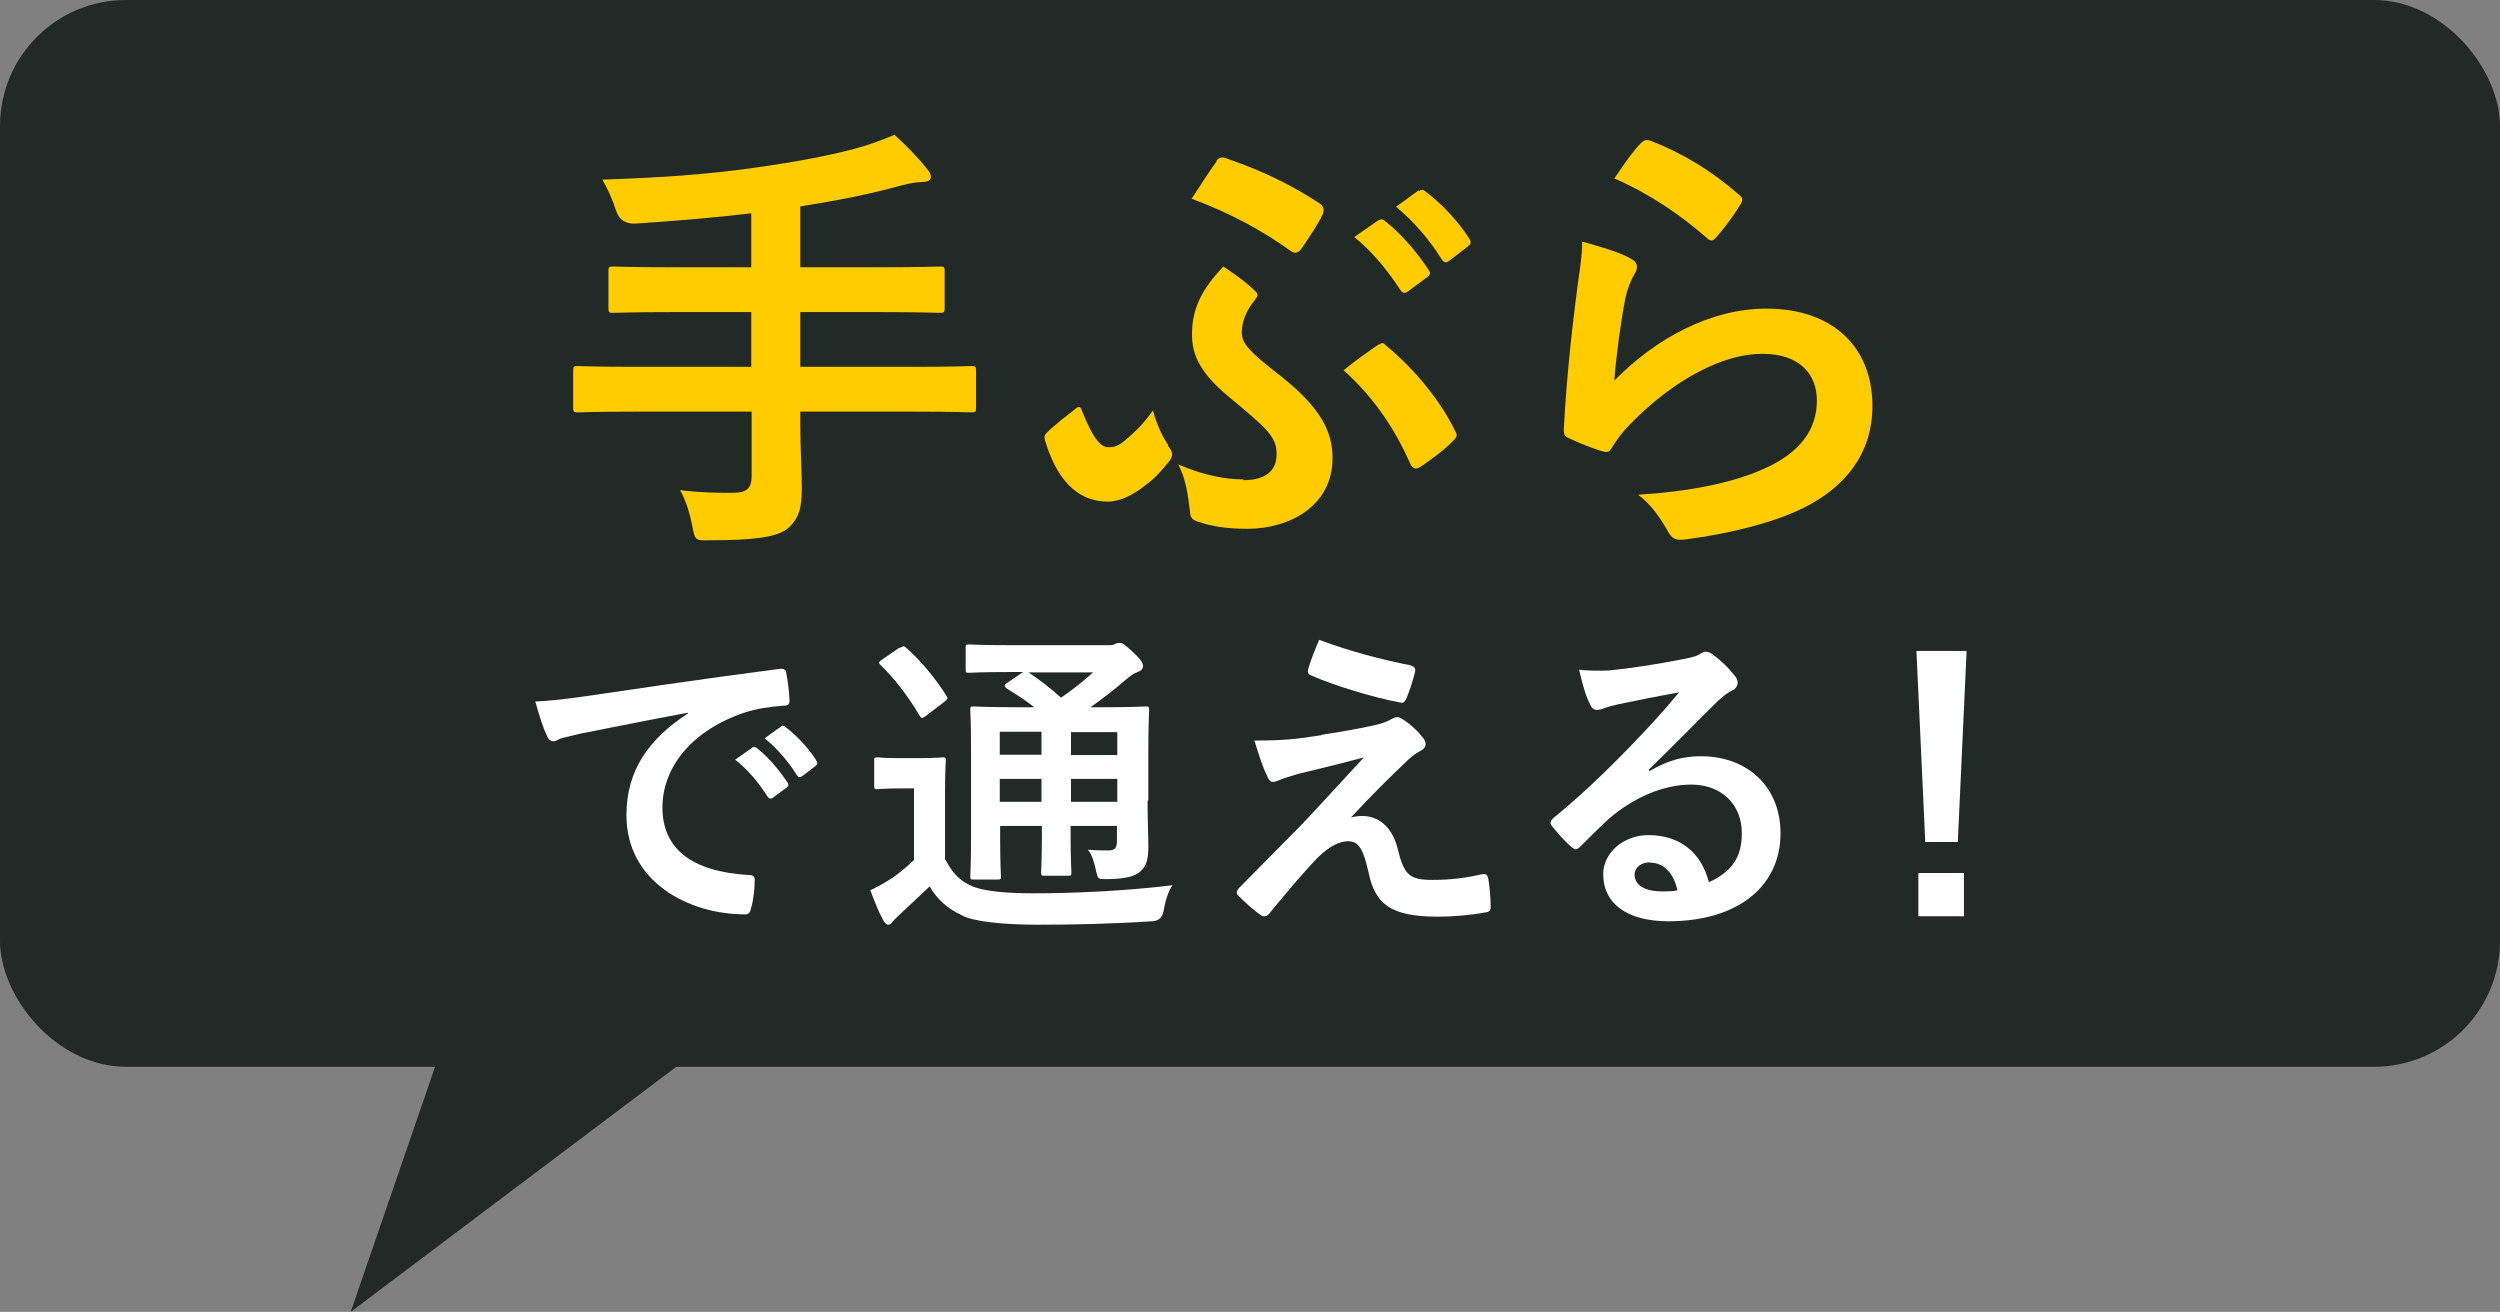 <?xml version="1.0" encoding="UTF-8"?>
<svg id="_レイヤー_2" data-name="レイヤー 2" xmlns="http://www.w3.org/2000/svg" viewBox="0 0 65.29 34.26">
  <rect x="0" y="0" width="65.29" height="34.26" fill="#808080" stroke="none"/>
  <defs>
    <style>
      .cls-1 {
        fill: #222a27;
      }

      .cls-1, .cls-2, .cls-3 {
        stroke-width: 0px;
      }

      .cls-2 {
        fill: #fff;
      }

      .cls-3 {
        fill: #fc0;
      }
    </style>
  </defs>
  <g id="_レイヤー_1-2" data-name="レイヤー 1">
    <g>
      <rect class="cls-1" width="65.29" height="27.86" rx="3.29" ry="3.29"/>
      <g>
        <path class="cls-3" d="m16.6,10.75c-1.06,0-1.43.02-1.5.02-.12,0-.13-.01-.13-.13v-.95c0-.12.01-.13.13-.13.07,0,.44.02,1.5.02h3.02v-1.43h-1.97c-1.17,0-1.56.02-1.63.02-.12,0-.13-.01-.13-.14v-.95c0-.11.01-.12.13-.12.07,0,.46.02,1.63.02h1.97v-1.41c-1,.12-2,.2-3.04.27q-.38.01-.49-.34c-.1-.31-.23-.59-.36-.81,1.52-.05,2.7-.13,3.98-.31,1.13-.16,1.95-.32,2.59-.49.42-.11.75-.24,1.06-.37.32.29.63.61.84.88.07.08.11.13.11.23,0,.06-.07.12-.2.12-.15.01-.3.02-.56.09-.83.23-1.7.4-2.65.55v1.59h2.02c1.15,0,1.54-.02,1.62-.02.12,0,.13.01.13.12v.95c0,.13-.01.14-.13.14-.07,0-.46-.02-1.62-.02h-2.02v1.43h2.96c1.06,0,1.43-.02,1.5-.02.12,0,.13.01.13.13v.95c0,.12-.01.13-.13.13-.07,0-.44-.02-1.5-.02h-2.96v.39c0,.56.04,1.11.04,1.62s-.08.8-.38,1.05c-.27.21-.82.3-2.03.3-.36.01-.38.01-.45-.37-.07-.36-.18-.7-.32-.94.55.07.99.07,1.37.07.4,0,.5-.14.5-.44v-1.68h-3.02Z"/>
        <path class="cls-3" d="m30.5,11.64c.07.08.11.16.11.21s0,.11-.11.24c-.17.21-.36.42-.57.57-.32.26-.68.44-1,.44-.63,0-1.26-.36-1.63-1.57-.04-.14-.02-.17.04-.23.21-.21.54-.46.73-.61.04-.04.07-.06.11-.06s.06.04.08.11c.3.74.49.94.69.94.18,0,.29-.06.42-.17.27-.23.46-.4.74-.79.11.42.29.75.4.9Zm1.97.9c.59,0,.87-.25.87-.68s-.21-.64-1.18-1.44c-.8-.65-1.03-1.13-1.03-1.68,0-.68.25-1.18.82-1.78.38.26.56.38.84.65.04.04.05.06.05.1s-.04.07-.07.13c-.23.27-.34.58-.34.84,0,.3.21.51.99,1.12,1.11.87,1.38,1.5,1.38,2.17,0,1.24-1.12,1.84-2.22,1.84-.52,0-.93-.06-1.31-.19-.14-.05-.18-.11-.19-.24-.05-.42-.11-.89-.31-1.25.68.29,1.24.39,1.71.39Zm-.7-8.34c.05-.08.13-.11.24-.07.96.33,1.7.69,2.45,1.18.11.07.14.18.07.31-.07.18-.39.65-.53.86-.06.08-.11.12-.17.12-.05,0-.1-.02-.17-.08-.65-.46-1.46-.93-2.54-1.33.23-.34.44-.69.65-.97Zm4.21,4.81c.06-.02.08-.05.12-.05.02,0,.05.01.08.05.83.68,1.47,1.52,1.82,2.24.07.11.05.17-.05.26-.17.19-.57.5-.87.69-.11.07-.19.04-.25-.09-.36-.82-.9-1.69-1.74-2.44.29-.24.63-.48.88-.65Zm.02-3.25c.06-.05.11-.04.18.02.37.29.8.76,1.13,1.27.05.07.05.13-.04.19l-.5.37c-.08.06-.14.05-.2-.04-.36-.55-.74-1-1.2-1.38l.63-.44Zm1.06-.77c.07-.05.11-.04.18.02.44.33.87.81,1.13,1.22.05.07.06.14-.04.21l-.48.37c-.09.07-.15.04-.2-.04-.32-.51-.7-.96-1.19-1.37l.59-.43Z"/>
        <path class="cls-3" d="m42.56,6.74c.13.06.19.13.19.23,0,.06-.02.12-.06.18-.11.19-.19.4-.24.63-.12.61-.24,1.49-.29,2.16,1.09-1.11,2.52-1.88,3.97-1.88,1.74,0,2.77,1.01,2.77,2.54,0,1.3-.77,2.15-1.79,2.66-.8.4-2.02.69-3.04.82-.26.04-.37.02-.48-.15-.23-.4-.44-.73-.81-1.01,1.33-.08,2.47-.31,3.27-.67.96-.42,1.4-1.03,1.4-1.79,0-.64-.4-1.22-1.43-1.22s-2.31.68-3.42,1.81c-.21.21-.37.42-.51.65-.07.12-.12.12-.27.08-.27-.09-.56-.2-.81-.32-.12-.05-.17-.07-.17-.24.07-1.38.23-2.78.37-3.84.05-.36.11-.67.11-1.07.46.13.96.27,1.24.43Zm.3-3.01c.06-.06.13-.09.23-.06.88.34,1.62.8,2.33,1.42.06.05.08.08.08.13,0,.04-.02.08-.06.14-.15.25-.4.59-.61.83-.05.06-.1.09-.13.09-.05,0-.08-.02-.14-.08-.67-.58-1.46-1.13-2.4-1.54.29-.43.51-.74.7-.93Z"/>
        <path class="cls-2" d="m17.98,18.61c-1.02.19-1.92.37-2.82.55-.32.08-.4.09-.53.13-.06.03-.12.07-.18.07-.06,0-.13-.05-.16-.13-.11-.23-.2-.52-.31-.91.43-.02.68-.05,1.33-.14,1.03-.15,2.88-.43,5.04-.71.13-.02.17.03.18.09.04.19.08.5.09.74,0,.1-.05.13-.16.13-.39.03-.66.07-1.02.18-1.43.49-2.14,1.47-2.14,2.48,0,1.08.77,1.67,2.23,1.76.13,0,.18.03.18.13,0,.22-.03.51-.09.72-.03.13-.06.18-.16.18-1.48,0-3.1-.85-3.1-2.59,0-1.19.6-2,1.61-2.66v-.02Zm1.66.91s.08-.03.13.02c.26.2.56.54.8.9.03.05.03.09-.03.13l-.35.26c-.06.04-.1.03-.14-.02-.25-.39-.52-.71-.85-.97l.44-.31Zm.75-.55c.05-.03.08-.02.13.02.31.24.61.57.8.87.03.05.04.1-.03.15l-.34.26c-.07.05-.11.02-.14-.03-.23-.36-.5-.68-.84-.96l.42-.3Z"/>
        <path class="cls-2" d="m24.69,22.45c.18.34.36.55.71.7.29.12.85.18,1.58.18,1.07,0,2.39-.06,3.64-.21-.12.17-.19.43-.23.66q-.04.27-.31.28c-1.07.07-2.1.09-2.98.09s-1.67-.08-1.97-.24c-.38-.18-.65-.41-.85-.76-.26.25-.54.5-.8.75-.09.08-.13.13-.17.17-.03.06-.07.08-.12.08-.03,0-.08-.04-.12-.11-.12-.22-.23-.49-.34-.79.21-.1.33-.17.49-.27.23-.14.44-.32.65-.52v-1.87h-.35c-.44,0-.55.02-.59.02-.09,0-.1,0-.1-.1v-.64c0-.08,0-.09.1-.09.04,0,.15.02.59.02h.49c.44,0,.56-.02.6-.02.08,0,.09,0,.09.09,0,.05-.02.29-.02.8v1.79Zm-1.19-5.53s.08-.04.1-.04.05.02.08.05c.39.35.73.76,1.03,1.23.05.08.05.09-.05.17l-.47.36c-.05.03-.08.06-.11.06s-.04-.03-.07-.07c-.3-.51-.65-.96-1.01-1.31-.07-.06-.06-.08.03-.14l.45-.31Zm6.47,3.99c0,.51.02.91.02,1.19,0,.32-.04.51-.21.66-.13.11-.32.19-.86.2-.25,0-.24,0-.29-.19-.05-.25-.11-.45-.22-.58.2.02.39.02.53.02.17,0,.23-.06.23-.24v-.4h-1.21v.23c0,.64.02.92.02.97,0,.09,0,.1-.08.1h-.62c-.08,0-.09,0-.09-.1,0-.05.02-.34.02-.97v-.23h-1.09v.32c0,.64.02.94.02.99,0,.08,0,.09-.09.09h-.61c-.09,0-.1,0-.1-.09,0-.06.02-.33.02-.98v-2.36c0-.65-.02-.94-.02-1,0-.08,0-.09.1-.09.04,0,.33.02,1.12.02h.45c-.22-.18-.46-.33-.72-.49-.03-.03-.05-.04-.05-.07s.02-.05.07-.08l.41-.28h-.31c-.79,0-1.05.02-1.1.02-.08,0-.09,0-.09-.08v-.56c0-.09,0-.1.09-.1.05,0,.31.02,1.1.02h2.49c.11,0,.18,0,.22-.03.06-.03.08-.03.13-.03.07,0,.14.06.34.24.2.19.26.28.26.36,0,.08-.05.13-.14.16-.08.03-.17.08-.32.21-.29.25-.57.47-.91.71h.31c.8,0,1.07-.02,1.13-.02.08,0,.09,0,.09.09,0,.05-.02.39-.02,1.07v1.29Zm-2.77-1.2v-.6h-1.09v.6h1.09Zm0,1.23v-.6h-1.09v.6h1.09Zm-.34-3.38c.29.19.57.41.85.66.29-.2.55-.4.84-.66h-1.69Zm1.11,1.56v.6h1.21v-.6h-1.21Zm1.21,1.82v-.6h-1.21v.6h1.21Z"/>
        <path class="cls-2" d="m34.52,19.19c.65-.1,1.12-.19,1.46-.27.14-.04.23-.07.34-.13.08-.04.11-.06.18-.06.05,0,.08.02.14.06.15.09.34.25.5.45.06.06.09.14.09.19,0,.08-.05.14-.15.19-.12.06-.18.12-.27.19-.62.59-.97.94-1.53,1.54.11-.03.22-.04.3-.04.39,0,.77.25.92.85.17.69.3.82.92.82.5,0,.89-.06,1.3-.15.09-.02.13.03.15.13.03.18.06.46.06.74,0,.08-.04.12-.15.13-.37.07-.83.11-1.23.11-1.23,0-1.64-.33-1.81-1.16-.13-.57-.24-.81-.53-.81-.22,0-.48.12-.79.42-.38.39-.99,1.12-1.28,1.48-.03.03-.07.06-.12.06-.02,0-.06,0-.09-.03-.22-.15-.44-.36-.59-.51-.03-.03-.04-.06-.04-.08,0-.04.03-.09.07-.13.54-.54,1.05-1.07,1.59-1.61.33-.34.76-.82,1.66-1.79-.63.17-1.19.3-1.75.44-.26.08-.39.12-.45.15-.07.03-.12.05-.18.05s-.1-.04-.14-.14c-.11-.21-.21-.52-.34-.94.72,0,1.06-.03,1.75-.14Zm2.34-1.8c.08.02.12.07.09.18-.05.2-.15.52-.23.69-.03.07-.08.11-.14.09-.74-.14-1.72-.44-2.34-.71-.05-.02-.1-.06-.08-.15.05-.19.16-.47.29-.78.84.31,1.6.51,2.41.67Z"/>
        <path class="cls-2" d="m43.09,20.13c.47-.27.86-.38,1.33-.38,1.23,0,2.08.81,2.08,2.01,0,1.4-1.13,2.3-2.93,2.3-1.06,0-1.7-.45-1.7-1.23,0-.56.53-1.02,1.18-1.02.79,0,1.37.42,1.58,1.23.59-.27.86-.64.86-1.28,0-.76-.54-1.27-1.32-1.27-.7,0-1.47.31-2.15.89-.24.22-.48.46-.73.71-.06.06-.1.09-.14.09-.03,0-.08-.03-.13-.08-.18-.15-.36-.37-.5-.54-.05-.07-.02-.13.04-.19.65-.53,1.23-1.07,1.99-1.85.52-.54.91-.96,1.3-1.44-.5.09-1.1.21-1.62.32-.11.03-.22.05-.35.1-.04.02-.13.04-.17.04-.08,0-.14-.04-.18-.14-.1-.19-.18-.43-.29-.91.25.03.53.03.78.02.51-.05,1.25-.16,1.9-.29.21-.04.38-.08.46-.13.04-.03.12-.07.16-.07.08,0,.13.03.19.07.25.19.42.36.56.54.07.08.09.13.09.2,0,.08-.05.16-.14.2-.14.07-.21.13-.37.27-.61.6-1.17,1.18-1.81,1.8v.03Zm0,2.39c-.24,0-.4.14-.4.32,0,.26.23.44.73.44.15,0,.26,0,.39-.03-.11-.46-.36-.72-.71-.72Z"/>
        <path class="cls-2" d="m51.13,21.99h-.85l-.23-4.99h1.31l-.23,4.99Zm.16.81v1.13h-1.19v-1.13h1.19Z"/>
      </g>
      <polygon class="cls-1" points="19.51 26.47 9.16 34.26 11.84 26.47 19.51 26.47"/>
    </g>
  </g>
</svg>